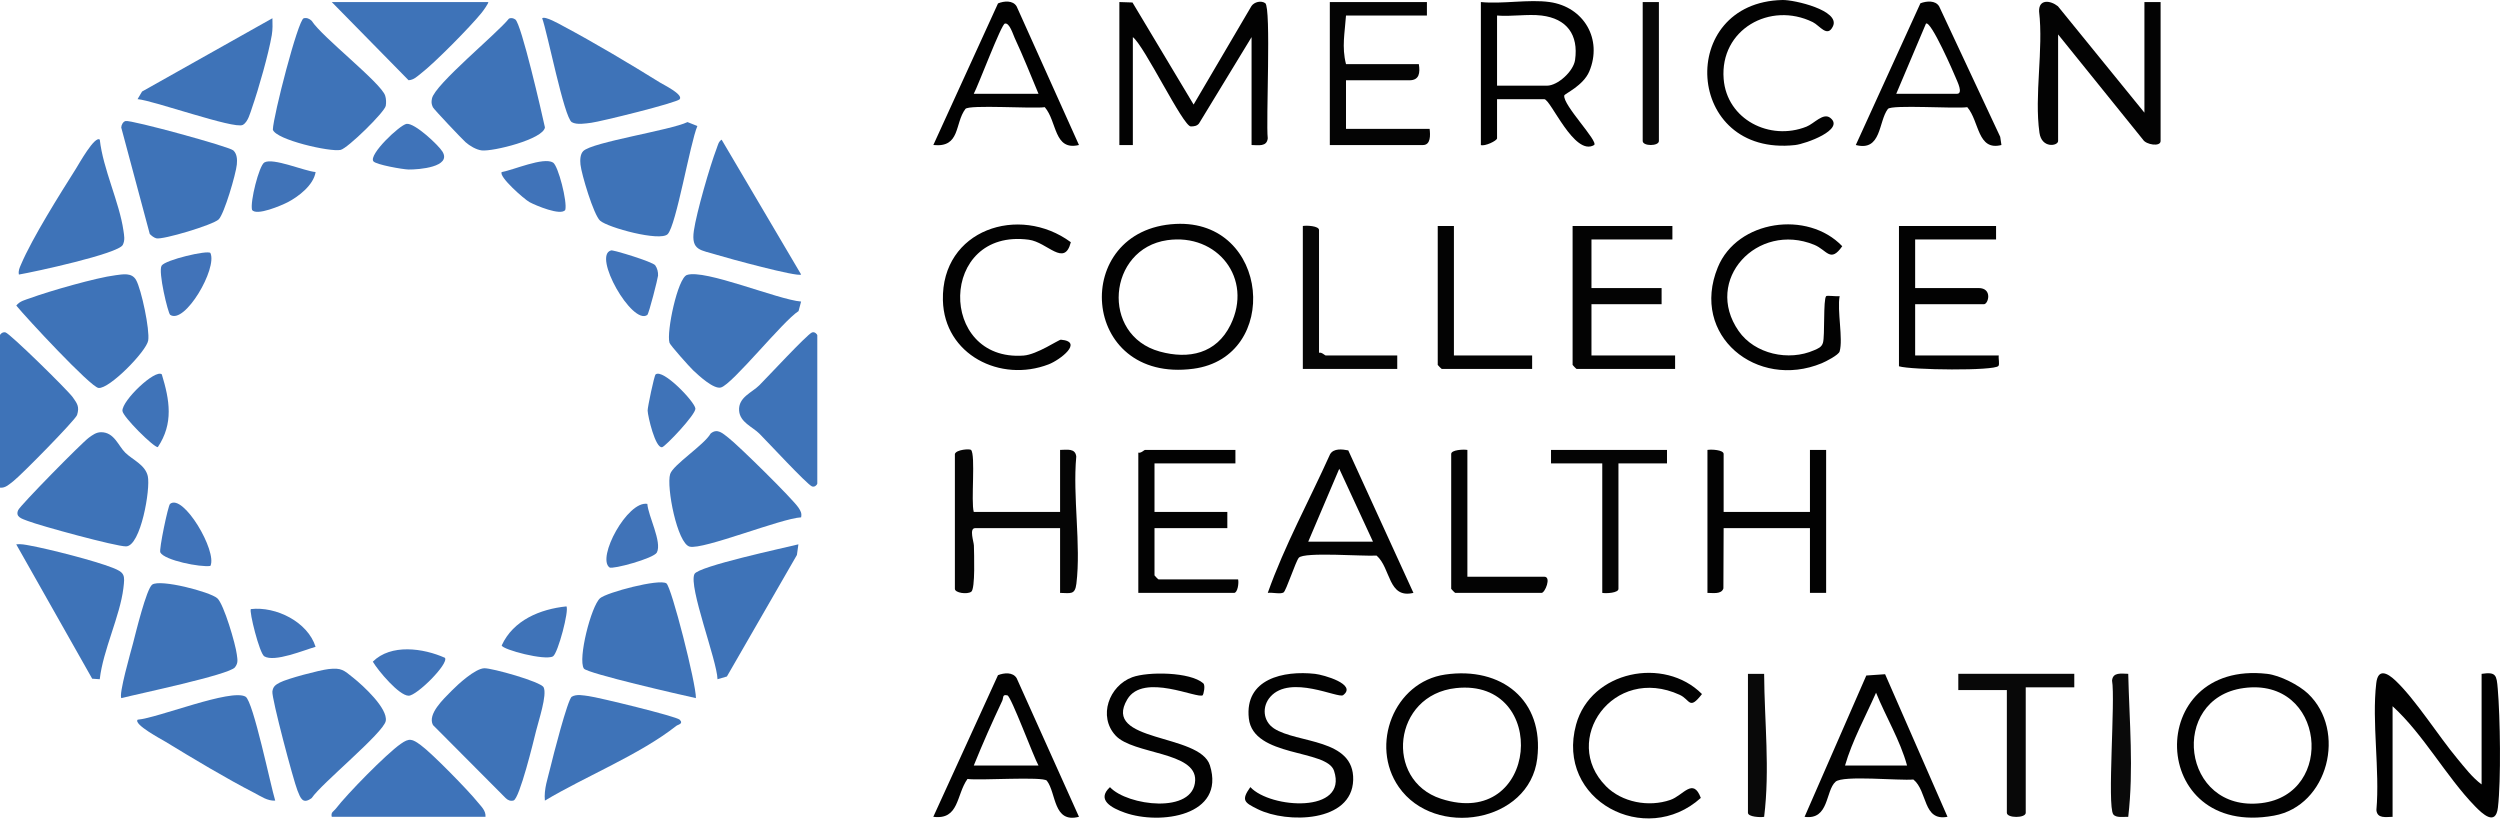 <svg xmlns="http://www.w3.org/2000/svg" width="150" height="50" viewBox="0 0 150 50" fill="none"><g clip-path="url(#clip0_55_8591)"><path d="M18.219 1.099C18.394 1.046 18.574 1.123 18.702 1.25C19.302 2.205 22.882 4.986 23.112 5.743C23.17 5.936 23.18 6.151 23.146 6.349C23.081 6.723 20.864 8.898 20.438 8.994C19.818 9.133 16.549 8.388 16.371 7.778C16.394 6.956 17.881 1.203 18.219 1.099Z" fill="#3E73B8"></path><path d="M19.708 40.145C20.495 40.055 20.624 40.209 21.203 40.672C21.783 41.135 23.275 42.502 23.146 43.255C23.023 43.964 19.284 47.011 18.701 47.885C18.162 48.282 18.03 47.888 17.847 47.428C17.601 46.81 16.291 41.887 16.343 41.491C16.384 41.182 16.539 41.086 16.788 40.953C17.24 40.714 19.171 40.209 19.708 40.145Z" fill="#3E73B8"></path><path d="M6.068 25.933C6.858 25.933 7.096 26.752 7.519 27.163C7.962 27.595 8.71 27.883 8.867 28.567C9.041 29.329 8.443 32.772 7.562 32.783C6.96 32.791 2.388 31.543 1.65 31.252C1.325 31.124 0.906 31.027 1.09 30.608C1.216 30.32 4.908 26.567 5.332 26.26C5.557 26.096 5.774 25.933 6.068 25.933Z" fill="#3E73B8"></path><path d="M6.921 16.515C7.368 16.46 7.905 16.335 8.167 16.805C8.484 17.371 8.996 19.79 8.892 20.43C8.789 21.072 6.567 23.346 5.913 23.278C5.434 23.228 1.548 19.038 0.977 18.334C1.189 18.059 1.514 17.997 1.817 17.886C2.933 17.475 5.79 16.654 6.921 16.516V16.515Z" fill="#3E73B8"></path><path d="M7.539 7.262C7.864 7.183 13.757 8.795 14 9.025C14.227 9.238 14.238 9.578 14.21 9.87C14.16 10.417 13.458 12.832 13.12 13.164C12.781 13.496 9.756 14.401 9.379 14.299C9.229 14.258 9.095 14.148 8.986 14.038L7.275 7.652C7.282 7.488 7.381 7.299 7.539 7.26V7.262Z" fill="#3E73B8"></path><path d="M48.067 31.04C46.86 31.105 42.194 32.997 41.382 32.798C40.636 32.615 39.97 29.198 40.21 28.442C40.388 27.882 42.254 26.695 42.639 26.012C43.044 25.671 43.372 26.012 43.701 26.263C44.285 26.708 47.579 29.947 47.914 30.467C48.041 30.664 48.117 30.791 48.067 31.04Z" fill="#3E73B8"></path><path d="M30.537 1.114C30.679 1.059 30.791 1.086 30.917 1.167C31.273 1.394 32.513 6.797 32.696 7.644C32.602 8.351 29.579 9.101 28.904 9.025C28.58 8.987 28.174 8.748 27.931 8.529C27.718 8.338 26.035 6.564 25.973 6.435C25.881 6.235 25.876 6.124 25.918 5.912C26.083 5.072 29.826 2.012 30.537 1.117V1.114Z" fill="#3E73B8"></path><path d="M48.066 18.093L47.913 18.666C46.985 19.25 43.949 23.055 43.256 23.249C42.828 23.369 41.944 22.554 41.591 22.221C41.374 22.015 40.215 20.72 40.17 20.568C39.977 19.927 40.659 16.691 41.214 16.499C42.281 16.13 46.686 17.985 48.065 18.093H48.066Z" fill="#3E73B8"></path><path d="M34.996 9.064C35.538 8.524 40.245 7.815 41.25 7.325L41.842 7.561C41.408 8.578 40.573 13.528 40.06 14.049C39.61 14.508 36.474 13.659 36.005 13.24C35.618 12.895 34.886 10.444 34.828 9.87C34.802 9.612 34.805 9.255 34.996 9.064Z" fill="#3E73B8"></path><path d="M27.085 41.458C27.494 41.042 28.506 40.118 29.054 40.095C29.508 40.078 32.445 40.898 32.617 41.238C32.843 41.687 32.304 43.273 32.162 43.864C32.019 44.455 31.173 47.924 30.812 48.029C30.629 48.082 30.469 48.013 30.34 47.885L25.979 43.503C25.63 42.849 26.622 41.931 27.086 41.458H27.085Z" fill="#3E73B8"></path><path d="M41.754 41.887C40.93 41.708 35.223 40.403 35.032 40.113C34.66 39.55 35.468 36.361 36.005 35.893C36.4 35.548 39.548 34.711 39.983 35.001C40.286 35.202 41.77 41.026 41.755 41.887H41.754Z" fill="#3E73B8"></path><path d="M7.284 41.887C7.102 41.698 7.852 39.092 7.977 38.616C8.139 37.993 8.785 35.328 9.133 35.077C9.612 34.732 12.59 35.505 13.035 35.893C13.433 36.239 14.137 38.666 14.208 39.262C14.244 39.566 14.31 39.765 14.096 40.04C13.747 40.49 8.239 41.638 7.286 41.887H7.284Z" fill="#3E73B8"></path><path d="M67.165 0.123L67.949 0.149L71.616 6.273L75.089 0.361C75.259 0.116 75.667 0.015 75.915 0.191C76.279 0.452 75.949 7.309 76.065 8.296C76.015 8.821 75.497 8.706 75.094 8.701V2.227L71.94 7.409C71.815 7.566 71.635 7.584 71.449 7.586C70.987 7.59 68.666 2.749 67.971 2.227V8.702H67.162V0.123H67.165Z" fill="#020202"></path><path d="M128.665 6.76V0.123H129.636V8.46C129.636 8.826 128.763 8.683 128.581 8.38L123.486 2.066V8.46C123.486 8.761 122.503 8.928 122.367 7.964C122.05 5.721 122.615 2.979 122.345 0.682C122.325 -0.062 123.015 0.011 123.476 0.376L128.665 6.76Z" fill="#030303"></path><path d="M-0 29.261V20.115C-0 20.058 0.152 19.898 0.328 19.943C0.602 20.011 4.07 23.416 4.368 23.838C4.638 24.222 4.776 24.406 4.625 24.897C4.536 25.19 1.262 28.515 0.811 28.86C0.569 29.044 0.333 29.295 -0.002 29.261H-0Z" fill="#3E73B8"></path><path d="M16.509 48.037C16.049 48.065 15.657 47.78 15.269 47.579C13.573 46.708 11.571 45.505 9.928 44.503C9.703 44.366 7.996 43.462 8.258 43.181C9.452 43.087 13.882 41.292 14.735 41.802C15.196 42.078 16.246 47.176 16.512 48.035L16.509 48.037Z" fill="#3E73B8"></path><path d="M5.987 40.754L5.532 40.722L0.973 32.66C1.251 32.626 1.516 32.683 1.788 32.733C2.967 32.949 5.687 33.643 6.765 34.069C7.497 34.357 7.498 34.516 7.404 35.288C7.2 36.969 6.182 39.008 5.985 40.754H5.987Z" fill="#3E73B8"></path><path d="M48.068 16.471C47.872 16.641 43.639 15.487 43.017 15.293C42.057 14.992 41.457 15.055 41.632 13.842C41.789 12.753 42.595 9.959 43.003 8.895C43.077 8.703 43.106 8.502 43.297 8.379L48.068 16.471Z" fill="#3E73B8"></path><path d="M47.904 32.66L47.815 33.298L43.614 40.589L43.051 40.754C43.022 39.628 41.293 35.178 41.669 34.439C41.907 33.973 47.063 32.871 47.903 32.66H47.904Z" fill="#3E73B8"></path><path d="M40.785 5.949C40.62 6.169 36.014 7.299 35.485 7.365C35.143 7.408 34.605 7.506 34.308 7.33C33.847 7.053 32.845 1.941 32.531 1.096C32.693 0.944 33.567 1.444 33.771 1.554C35.634 2.546 37.798 3.833 39.599 4.952C39.829 5.094 40.999 5.664 40.784 5.949H40.785Z" fill="#3E73B8"></path><path d="M16.345 1.094C16.356 1.433 16.364 1.769 16.307 2.108C16.118 3.223 15.513 5.342 15.132 6.436C15.021 6.755 14.88 7.333 14.563 7.496C14.043 7.762 9.202 6.025 8.254 5.949L8.523 5.492L16.345 1.094Z" fill="#3E73B8"></path><path d="M5.987 8.379C6.185 10.156 7.162 12.126 7.408 13.842C7.45 14.138 7.51 14.409 7.366 14.695C7.101 15.223 2.048 16.319 1.134 16.473C1.088 16.243 1.174 16.074 1.26 15.872C1.94 14.271 3.592 11.65 4.563 10.111C4.723 9.858 5.693 8.113 5.987 8.38V8.379Z" fill="#3E73B8"></path><path d="M148.896 47.068V40.431C149.767 40.301 149.796 40.507 149.865 41.322C150.011 43.03 150.069 46.796 149.875 48.452C149.741 49.591 148.939 48.827 148.49 48.364C146.771 46.592 145.406 44.061 143.555 42.373V49.01C143.152 49.015 142.632 49.13 142.584 48.605C142.796 46.203 142.301 43.331 142.576 40.989C142.681 40.086 143.239 40.372 143.723 40.829C144.939 41.978 146.301 44.157 147.444 45.525C147.889 46.059 148.333 46.648 148.897 47.066L148.896 47.068Z" fill="#010101"></path><path d="M40.784 43.184C41.025 43.433 40.682 43.471 40.58 43.551C38.392 45.277 35.113 46.587 32.693 48.037C32.625 47.336 32.873 46.689 33.028 46.027C33.166 45.441 34.061 41.95 34.307 41.803C34.598 41.63 35.006 41.727 35.32 41.766C35.869 41.834 40.586 42.98 40.782 43.182L40.784 43.184Z" fill="#3E73B8"></path><path d="M49.038 29.018C49.017 29.101 48.874 29.251 48.714 29.182C48.402 29.047 46.047 26.503 45.563 26.019C45.149 25.606 44.393 25.34 44.346 24.634C44.294 23.833 45.115 23.56 45.563 23.113C46.047 22.629 48.404 20.086 48.714 19.95C48.889 19.874 49.038 20.074 49.038 20.113V29.017V29.018Z" fill="#3E73B8"></path><path d="M29.131 49.01H19.906C19.835 48.727 20.023 48.686 20.147 48.523C20.822 47.641 23.156 45.259 24.035 44.638C24.561 44.265 24.728 44.328 25.254 44.714C25.933 45.212 28.089 47.417 28.649 48.115C28.861 48.379 29.159 48.63 29.13 49.01H29.131Z" fill="#3E73B9"></path><path d="M29.293 0.123C29.345 0.162 28.978 0.67 28.892 0.774C28.204 1.622 26.093 3.765 25.25 4.414C25.024 4.589 24.828 4.796 24.514 4.814L19.906 0.123H29.293Z" fill="#3E73B8"></path><path d="M93.856 5.729C93.872 5.624 94.993 5.149 95.358 4.283C96.162 2.363 95.045 0.416 92.979 0.123C91.737 -0.053 90.137 0.253 88.852 0.123V8.703C89.076 8.795 89.823 8.448 89.823 8.298V5.951H92.655C93.042 5.951 94.463 9.412 95.649 8.701C95.913 8.476 93.763 6.299 93.856 5.729ZM89.823 5.141V0.932C90.672 1.005 91.663 0.832 92.493 0.932C94.014 1.117 94.717 2.087 94.505 3.594C94.408 4.287 93.456 5.141 92.817 5.141H89.823Z" fill="#010101"></path><path d="M70.536 13.436C64.208 13.756 64.76 23.029 71.601 22.125C76.875 21.428 76.186 13.151 70.536 13.436ZM73.829 19.497C72.983 21.216 71.337 21.575 69.586 21.093C66.012 20.11 66.461 14.92 70.039 14.41C73.044 13.983 75.2 16.712 73.829 19.497Z" fill="#020202"></path><path d="M86.71 40.473C83.64 40.919 82.177 44.706 83.927 47.22C86.087 50.321 91.77 49.368 92.234 45.512C92.658 41.991 90.077 39.984 86.71 40.473ZM86.458 47.925C83.043 46.812 83.566 41.692 87.361 41.285C93.016 40.681 92.343 49.847 86.458 47.925Z" fill="#020202"></path><path d="M138.483 41.62C137.932 41.097 136.79 40.518 136.031 40.431C128.636 39.579 128.869 50.31 136.443 48.937C139.7 48.346 140.815 43.84 138.483 41.62ZM135.692 48.186C130.876 48.77 130.117 41.902 134.616 41.284C139.499 40.61 140.171 47.645 135.692 48.186Z" fill="#020202"></path><path d="M57.293 27.238C57.376 26.972 58.186 26.917 58.262 26.995C58.544 27.281 58.249 30.109 58.426 30.718H63.605V26.995C64.008 26.99 64.527 26.875 64.576 27.399C64.356 29.792 64.867 32.688 64.584 35.016C64.5 35.705 64.239 35.586 63.605 35.574V31.689H58.507C58.136 31.689 58.429 32.507 58.434 32.735C58.444 33.211 58.523 35.33 58.275 35.505C58.028 35.679 57.293 35.574 57.293 35.331V27.238Z" fill="#050505"></path><path d="M100.344 13.559V14.368H95.488V17.282H99.696V18.253H95.488V21.329H100.506V22.138H94.598C94.58 22.138 94.356 21.913 94.356 21.895V13.559H100.344Z" fill="#030303"></path><path d="M103.418 30.718H108.597V26.995H109.568V35.574H108.597V31.689H103.418L103.404 35.304C103.286 35.675 102.766 35.571 102.447 35.574V26.995C102.679 26.953 103.418 26.99 103.418 27.237V30.718Z" fill="#020202"></path><path d="M85.615 0.123V0.932H80.76C80.691 1.959 80.496 2.818 80.76 3.846H85.13C85.211 4.361 85.17 4.817 84.564 4.817H80.76V7.731H85.777C85.821 8.099 85.853 8.703 85.373 8.703H79.789V0.123H85.615Z" fill="#040404"></path><path d="M120.013 8.21L116.349 0.382C116.124 0.008 115.593 0.058 115.225 0.197L111.348 8.701C112.9 9.106 112.701 7.28 113.274 6.537C113.482 6.265 117.357 6.537 118.037 6.43C118.767 7.276 118.639 9.075 120.086 8.701L120.013 8.21ZM117.417 5.627H113.775L115.557 1.418C115.849 1.193 117.248 4.422 117.363 4.707C117.439 4.895 117.808 5.627 117.417 5.627Z" fill="#020202"></path><path d="M74.125 26.995V27.804H69.27V30.718H73.64V31.689H69.27V34.522C69.27 34.54 69.495 34.765 69.513 34.765H74.287C74.341 34.977 74.256 35.574 74.044 35.574H68.299V27.157C68.457 27.208 68.65 26.995 68.703 26.995H74.125Z" fill="#020202"></path><path d="M110.378 21.086C110.317 21.301 109.548 21.693 109.305 21.794C105.416 23.401 101.393 20.133 103.068 16.04C104.233 13.195 108.461 12.602 110.535 14.773C109.817 15.798 109.629 15.004 108.847 14.685C105.444 13.298 102.181 16.785 104.319 19.861C105.284 21.248 107.326 21.688 108.851 21.013C109.081 20.911 109.294 20.84 109.377 20.568C109.501 20.154 109.385 17.959 109.571 17.768C109.623 17.714 110.196 17.798 110.378 17.768C110.22 18.639 110.594 20.338 110.378 21.086Z" fill="#020202"></path><path d="M80.896 27.022C80.527 26.953 80.02 26.888 79.805 27.254C78.562 30.019 77.07 32.735 76.066 35.574C76.325 35.531 76.824 35.665 77.012 35.548C77.167 35.453 77.735 33.7 77.926 33.468C78.23 33.099 81.86 33.392 82.595 33.334C83.461 34.087 83.273 35.942 84.806 35.573L80.896 27.022ZM78.494 32.499L80.355 28.126L82.378 32.499H78.494Z" fill="#020202"></path><path d="M60.998 0.384C60.776 0.008 60.245 0.055 59.881 0.204L56 8.701C57.639 8.872 57.269 7.406 57.924 6.537C58.128 6.265 62.009 6.537 62.687 6.43C63.435 7.299 63.226 9.065 64.738 8.701L60.998 0.384ZM58.426 5.627C58.698 5.122 60.067 1.481 60.289 1.416C60.566 1.337 60.782 2.066 60.883 2.281C61.393 3.375 61.844 4.513 62.31 5.627H58.426Z" fill="#010101"></path><path d="M60.999 40.69C60.772 40.316 60.248 40.364 59.879 40.51L55.998 49.008C57.558 49.209 57.366 47.694 58.049 46.737C58.728 46.844 62.603 46.572 62.812 46.844C63.385 47.587 63.185 49.413 64.738 49.008L60.999 40.69ZM58.426 45.934C58.953 44.626 59.531 43.327 60.133 42.051C60.217 41.874 60.122 41.638 60.447 41.724C60.669 41.784 62.019 45.421 62.31 45.934H58.426Z" fill="#020202"></path><path d="M119.764 13.559V14.368H114.909V17.282H118.712C119.566 17.282 119.303 18.253 119.036 18.253H114.909V21.329H119.926C119.895 21.505 119.989 21.855 119.905 21.957C119.659 22.26 114.684 22.206 113.938 21.977V13.559H119.764Z" fill="#020202"></path><path d="M113.106 40.453L111.978 40.531L108.275 49.01C109.756 49.216 109.518 47.453 110.133 46.904C110.582 46.502 113.974 46.852 114.803 46.77C115.665 47.467 115.363 49.29 116.85 49.008L113.106 40.453ZM110.701 45.934C111.134 44.44 111.928 42.998 112.563 41.562C113.155 43.019 114.014 44.429 114.424 45.934H110.701Z" fill="#020202"></path><path d="M72.168 41.711C71.891 41.965 68.606 40.338 67.64 41.957C66.078 44.573 71.989 43.972 72.596 45.925C73.541 48.966 69.6 49.507 67.493 48.762C66.703 48.484 65.767 47.995 66.598 47.229C67.633 48.349 71.636 48.867 71.71 46.818C71.773 45.093 67.996 45.272 66.939 44.136C65.866 42.982 66.546 41.143 67.936 40.633C68.881 40.286 71.416 40.311 72.194 40.997C72.345 41.13 72.201 41.68 72.168 41.709V41.711Z" fill="#020202"></path><path d="M80.583 41.711C80.299 41.921 77.427 40.455 76.226 41.802C75.697 42.394 75.782 43.275 76.436 43.705C77.828 44.62 81.264 44.286 81.191 46.8C81.118 49.36 77.218 49.416 75.473 48.554C74.667 48.155 74.447 48.029 75.02 47.226C76.228 48.524 80.895 48.824 80.042 46.248C79.609 44.939 75.192 45.46 74.93 43.105C74.666 40.724 77.019 40.222 78.901 40.431C79.413 40.487 81.454 41.065 80.583 41.713V41.711Z" fill="#020202"></path><path d="M64.25 14.533C63.863 16.05 62.85 14.532 61.728 14.383C56.316 13.669 56.263 21.711 61.414 21.334C62.22 21.276 63.531 20.371 63.654 20.382C65.037 20.498 63.607 21.594 62.921 21.86C60.031 22.977 56.648 21.285 56.574 18.01C56.48 13.779 61.142 12.238 64.25 14.533Z" fill="#020202"></path><path d="M96.356 47.171C97.322 48.146 98.926 48.442 100.22 47.995C101.004 47.725 101.581 46.626 102.049 47.875C98.738 50.864 93.319 48.024 94.566 43.472C95.448 40.251 99.853 39.364 102.119 41.643C101.34 42.643 101.423 41.983 100.782 41.69C96.788 39.859 93.62 44.414 96.356 47.169V47.171Z" fill="#020202"></path><path d="M106.949 5.55444e-05C107.654 -0.016 110.428 0.625 109.977 1.577C109.642 2.284 109.185 1.533 108.766 1.327C106.206 0.07 103.186 1.774 103.419 4.733C103.61 7.173 106.19 8.473 108.386 7.6C108.852 7.416 109.392 6.742 109.815 7.071C110.718 7.773 108.336 8.633 107.708 8.703C101.064 9.434 100.575 0.139 106.949 5.55444e-05Z" fill="#020202"></path><path d="M124.457 40.43V41.24H121.544V48.767C121.544 49.097 120.411 49.097 120.411 48.767V41.402H117.498V40.43H124.457Z" fill="#080808"></path><path d="M100.02 26.995V27.804H97.107V35.331C97.107 35.579 96.367 35.616 96.136 35.574V27.804H93.061V26.995H100.02Z" fill="#040404"></path><path d="M88.043 26.995V34.603H92.656C93.099 34.603 92.7 35.574 92.494 35.574H87.315C87.297 35.574 87.072 35.349 87.072 35.331V27.237C87.072 26.99 87.812 26.953 88.043 26.995Z" fill="#030303"></path><path d="M79.141 21.167C79.3 21.115 79.492 21.329 79.546 21.329H83.835V22.138H78.17V13.559C78.401 13.517 79.141 13.554 79.141 13.802V21.167Z" fill="#060606"></path><path d="M87.235 13.559V21.329H91.928V22.138H86.506C86.489 22.138 86.264 21.913 86.264 21.895V13.559H87.235Z" fill="#030303"></path><path d="M127.694 40.429C127.761 43.291 128.028 46.154 127.694 49.01C127.429 49 126.956 49.089 126.795 48.858C126.424 48.328 126.929 41.994 126.723 40.834C126.772 40.311 127.291 40.424 127.694 40.429Z" fill="#0A0A0A"></path><path d="M104.875 40.431H105.848C105.865 43.294 106.202 46.146 105.848 49.01C105.616 49.052 104.877 49.013 104.877 48.767V40.431H104.875Z" fill="#090909"></path><path d="M99.534 0.123V8.46C99.534 8.78 98.562 8.782 98.562 8.46V0.123H99.534Z" fill="#070707"></path><path d="M38.84 30.232C38.893 30.969 39.732 32.516 39.413 33.148C39.233 33.505 36.749 34.176 36.572 34.048C35.788 33.483 37.644 30.032 38.84 30.232Z" fill="#4073B8"></path><path d="M24.393 7.433C24.875 7.357 26.314 8.712 26.549 9.099C27.109 10.023 25.128 10.18 24.516 10.171C24.162 10.164 22.562 9.881 22.405 9.68C22.095 9.287 23.982 7.497 24.393 7.432V7.433Z" fill="#3F73B9"></path><path d="M26.697 39.469C26.941 39.825 25.009 41.743 24.52 41.743C23.944 41.743 22.69 40.244 22.369 39.7C23.453 38.617 25.394 38.885 26.697 39.469Z" fill="#3F73B9"></path><path d="M38.838 18.898C37.937 19.545 35.519 15.304 36.67 15.024C36.807 14.99 39.165 15.707 39.314 15.919C39.439 16.097 39.494 16.322 39.483 16.539C39.474 16.696 38.935 18.826 38.837 18.898H38.838Z" fill="#4073B9"></path><path d="M39.335 22.467C39.77 22.098 41.685 24.102 41.724 24.512C41.756 24.866 39.924 26.788 39.73 26.831C39.324 26.924 38.869 24.979 38.858 24.633C38.851 24.452 39.251 22.54 39.335 22.467Z" fill="#3F73B8"></path><path d="M33.984 36.383C34.162 36.596 33.478 39.2 33.18 39.38C32.722 39.657 30.153 38.982 30.102 38.726C30.794 37.211 32.406 36.547 33.986 36.383H33.984Z" fill="#3F73B8"></path><path d="M9.709 22.462C10.18 24.01 10.421 25.405 9.468 26.829C9.228 26.849 7.362 25.002 7.346 24.651C7.318 24.029 9.322 22.124 9.709 22.462Z" fill="#3F73B8"></path><path d="M12.623 15.178C13.059 16.099 11.086 19.495 10.209 18.888C10.084 18.802 9.471 16.285 9.699 15.937C9.927 15.589 12.445 14.996 12.625 15.178H12.623Z" fill="#4173B9"></path><path d="M18.935 38.809C18.246 39.004 16.47 39.751 15.857 39.38C15.566 39.203 14.936 36.66 15.051 36.545C16.556 36.371 18.463 37.308 18.935 38.809Z" fill="#4073B9"></path><path d="M12.624 33.956C12.028 34.049 9.865 33.62 9.619 33.145C9.531 32.974 10.086 30.333 10.201 30.237C10.989 29.578 13.05 33.086 12.624 33.956Z" fill="#4073B9"></path><path d="M18.937 10.323C18.812 11.105 17.927 11.786 17.267 12.131C16.904 12.32 15.381 12.976 15.124 12.594C14.991 12.128 15.544 9.941 15.858 9.75C16.363 9.441 18.268 10.268 18.937 10.323Z" fill="#4073B8"></path><path d="M30.103 10.323C30.792 10.208 32.608 9.403 33.181 9.752C33.494 9.941 34.049 12.121 33.916 12.594C33.662 12.971 32.133 12.324 31.775 12.13C31.454 11.956 29.899 10.59 30.105 10.321L30.103 10.323Z" fill="#4073B9"></path></g><defs><clipPath id="clip0_55_8591"><rect width="150" height="49.107" fill="white"></rect></clipPath></defs></svg>